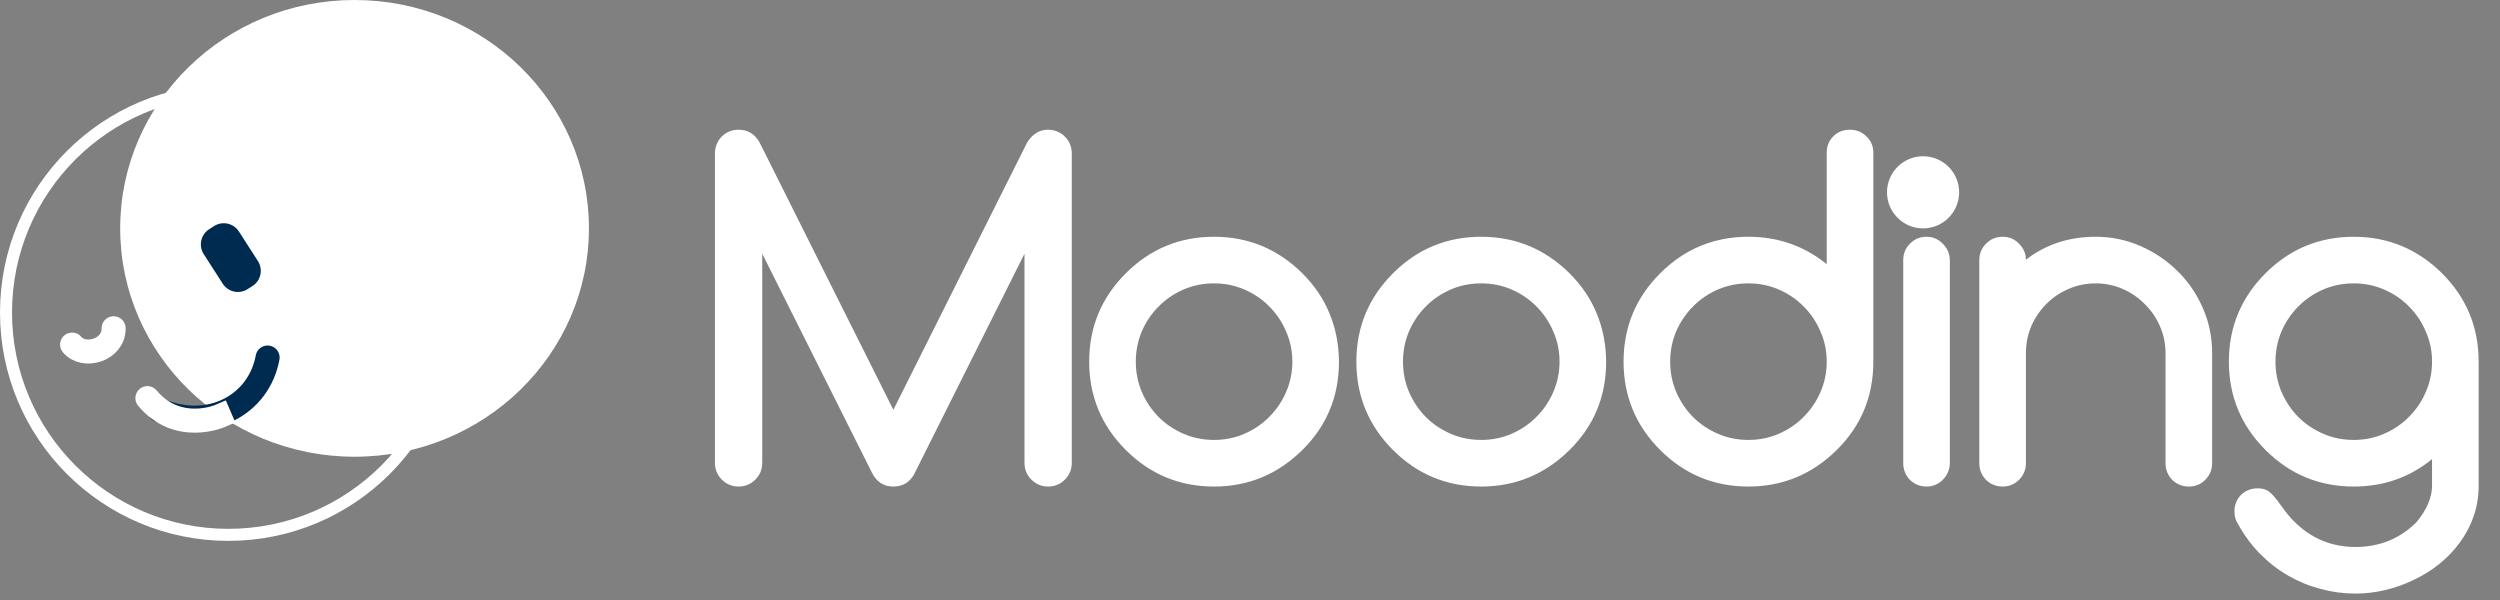<svg width="200" height="48" viewBox="0 0 200 48" fill="none" xmlns="http://www.w3.org/2000/svg">
<rect x="0" y="0" width="200" height="48" fill="#808080" stroke="none"/>
<circle cx="18.269" cy="25" r="17.788" stroke="white" stroke-width="0.962"/>
<path d="M47.115 18.269C47.115 28.359 38.721 36.538 28.366 36.538C18.01 36.538 9.615 28.359 9.615 18.269C9.615 8.179 18.01 0 28.366 0C38.721 0 47.115 8.179 47.115 18.269Z" fill="white"/>
<path d="M57.197 37.032V12.268C57.197 12.007 57.244 11.763 57.339 11.537C57.434 11.299 57.565 11.097 57.732 10.93C57.91 10.752 58.112 10.615 58.338 10.52C58.564 10.425 58.814 10.377 59.088 10.377C59.825 10.377 60.384 10.716 60.765 11.394L71.469 32.785L82.174 11.394C82.602 10.716 83.161 10.377 83.851 10.377C84.113 10.377 84.357 10.425 84.583 10.52C84.82 10.615 85.023 10.752 85.189 10.93C85.368 11.097 85.504 11.299 85.6 11.537C85.695 11.763 85.742 12.007 85.742 12.268V37.032C85.742 37.555 85.558 38.001 85.189 38.37C84.82 38.739 84.374 38.923 83.851 38.923C83.328 38.923 82.882 38.739 82.513 38.37C82.144 38.001 81.96 37.555 81.96 37.032V20.297L73.111 37.977C72.742 38.608 72.195 38.923 71.469 38.923C70.684 38.923 70.108 38.542 69.739 37.781L60.979 20.297V37.032C60.979 37.555 60.794 38.001 60.426 38.37C60.057 38.739 59.611 38.923 59.088 38.923C58.564 38.923 58.118 38.739 57.75 38.37C57.381 38.001 57.197 37.555 57.197 37.032ZM107.117 28.932C107.117 31.715 106.142 34.07 104.191 35.997C102.217 37.947 99.862 38.923 97.126 38.923C94.367 38.923 92.012 37.947 90.061 35.997C88.111 34.046 87.135 31.691 87.135 28.932C87.135 26.172 88.111 23.817 90.061 21.867C92.012 19.916 94.367 18.941 97.126 18.941C99.862 18.941 102.217 19.916 104.191 21.867C105.167 22.842 105.892 23.919 106.368 25.096C106.856 26.274 107.105 27.552 107.117 28.932ZM97.126 22.67C96.246 22.67 95.425 22.836 94.664 23.169C93.903 23.502 93.243 23.954 92.684 24.525C92.125 25.084 91.679 25.744 91.346 26.506C91.025 27.267 90.864 28.076 90.864 28.932C90.864 29.788 91.025 30.597 91.346 31.358C91.679 32.12 92.125 32.785 92.684 33.356C93.243 33.916 93.903 34.361 94.664 34.694C95.425 35.028 96.246 35.194 97.126 35.194C97.995 35.194 98.809 35.028 99.57 34.694C100.332 34.361 100.992 33.91 101.551 33.339C102.122 32.768 102.568 32.108 102.889 31.358C103.222 30.597 103.388 29.788 103.388 28.932C103.388 28.076 103.222 27.273 102.889 26.523C102.568 25.762 102.122 25.096 101.551 24.525C100.992 23.954 100.332 23.502 99.57 23.169C98.809 22.836 97.995 22.67 97.126 22.67ZM128.492 28.932C128.492 31.715 127.517 34.07 125.566 35.997C123.592 37.947 121.237 38.923 118.501 38.923C115.742 38.923 113.387 37.947 111.436 35.997C109.486 34.046 108.51 31.691 108.51 28.932C108.51 26.172 109.486 23.817 111.436 21.867C113.387 19.916 115.742 18.941 118.501 18.941C121.237 18.941 123.592 19.916 125.566 21.867C126.542 22.842 127.267 23.919 127.743 25.096C128.231 26.274 128.48 27.552 128.492 28.932ZM118.501 22.67C117.621 22.67 116.8 22.836 116.039 23.169C115.278 23.502 114.618 23.954 114.059 24.525C113.5 25.084 113.054 25.744 112.721 26.506C112.4 27.267 112.239 28.076 112.239 28.932C112.239 29.788 112.4 30.597 112.721 31.358C113.054 32.12 113.5 32.785 114.059 33.356C114.618 33.916 115.278 34.361 116.039 34.694C116.8 35.028 117.621 35.194 118.501 35.194C119.37 35.194 120.184 35.028 120.945 34.694C121.707 34.361 122.367 33.91 122.926 33.339C123.497 32.768 123.943 32.108 124.264 31.358C124.597 30.597 124.763 29.788 124.763 28.932C124.763 28.076 124.597 27.273 124.264 26.523C123.943 25.762 123.497 25.096 122.926 24.525C122.367 23.954 121.707 23.502 120.945 23.169C120.184 22.836 119.37 22.67 118.501 22.67ZM146.138 28.932C146.138 28.076 145.972 27.273 145.639 26.523C145.318 25.762 144.872 25.096 144.301 24.525C143.742 23.954 143.082 23.502 142.32 23.169C141.559 22.836 140.745 22.67 139.876 22.67C138.996 22.67 138.175 22.836 137.414 23.169C136.653 23.502 135.993 23.954 135.434 24.525C134.875 25.084 134.429 25.744 134.096 26.506C133.775 27.267 133.614 28.076 133.614 28.932C133.614 29.788 133.775 30.597 134.096 31.358C134.429 32.12 134.875 32.785 135.434 33.356C135.993 33.916 136.653 34.361 137.414 34.694C138.175 35.028 138.996 35.194 139.876 35.194C140.745 35.194 141.559 35.028 142.32 34.694C143.082 34.361 143.742 33.91 144.301 33.339C144.872 32.768 145.318 32.108 145.639 31.358C145.972 30.597 146.138 29.788 146.138 28.932ZM139.876 18.941C142.243 18.941 144.331 19.672 146.138 21.135V12.233C146.138 11.697 146.311 11.257 146.656 10.912C147.013 10.556 147.459 10.377 147.994 10.377C148.517 10.377 148.957 10.556 149.314 10.912C149.683 11.257 149.867 11.697 149.867 12.233V28.932C149.867 31.715 148.892 34.07 146.941 35.997C144.967 37.947 142.612 38.923 139.876 38.923C137.117 38.923 134.762 37.947 132.811 35.997C130.861 34.046 129.885 31.691 129.885 28.932C129.885 26.172 130.861 23.817 132.811 21.867C134.762 19.916 137.117 18.941 139.876 18.941ZM156.309 15.39C156.309 15.997 156.095 16.515 155.667 16.943C155.239 17.371 154.721 17.585 154.115 17.585C153.508 17.585 152.991 17.371 152.563 16.943C152.134 16.515 151.92 15.997 151.92 15.39C151.92 14.784 152.134 14.267 152.563 13.838C152.991 13.41 153.508 13.196 154.115 13.196C154.721 13.196 155.239 13.41 155.667 13.838C156.095 14.267 156.309 14.784 156.309 15.39ZM152.259 37.05V20.814C152.259 20.291 152.438 19.851 152.795 19.494C153.163 19.125 153.603 18.941 154.115 18.941C154.626 18.941 155.06 19.125 155.417 19.494C155.786 19.851 155.976 20.291 155.988 20.814V37.05C155.976 37.573 155.786 38.019 155.417 38.388C155.06 38.744 154.626 38.923 154.115 38.923C153.603 38.923 153.163 38.744 152.795 38.388C152.438 38.019 152.259 37.573 152.259 37.05ZM162.073 20.779C163.655 19.553 165.517 18.941 167.658 18.941C168.906 18.941 170.09 19.185 171.208 19.672C172.338 20.16 173.331 20.826 174.187 21.671C175.044 22.503 175.722 23.49 176.221 24.632C176.721 25.762 176.971 26.969 176.971 28.254V37.05C176.971 37.573 176.786 38.019 176.418 38.388C176.061 38.744 175.627 38.923 175.115 38.923C174.592 38.923 174.146 38.744 173.777 38.388C173.42 38.019 173.242 37.573 173.242 37.05V28.254C173.242 27.493 173.093 26.773 172.796 26.095C172.498 25.417 172.094 24.828 171.583 24.329C171.083 23.817 170.494 23.413 169.816 23.116C169.138 22.818 168.419 22.67 167.658 22.67C166.884 22.67 166.159 22.818 165.481 23.116C164.815 23.401 164.226 23.8 163.715 24.311C163.203 24.823 162.799 25.417 162.502 26.095C162.216 26.773 162.073 27.493 162.073 28.254V37.05C162.073 37.573 161.889 38.019 161.52 38.388C161.163 38.744 160.729 38.923 160.218 38.923C159.695 38.923 159.249 38.744 158.88 38.388C158.523 38.019 158.345 37.573 158.345 37.05V20.814C158.345 20.303 158.523 19.863 158.88 19.494C159.249 19.125 159.695 18.941 160.218 18.941C160.729 18.941 161.163 19.125 161.52 19.494C161.889 19.863 162.073 20.291 162.073 20.779ZM188.301 22.67C187.421 22.67 186.6 22.836 185.839 23.169C185.078 23.502 184.418 23.954 183.859 24.525C183.3 25.084 182.854 25.744 182.521 26.506C182.199 27.267 182.039 28.076 182.039 28.932C182.039 29.788 182.199 30.597 182.521 31.358C182.854 32.12 183.3 32.785 183.859 33.356C184.418 33.916 185.078 34.361 185.839 34.694C186.6 35.028 187.421 35.194 188.301 35.194C189.169 35.194 189.984 35.028 190.745 34.694C191.507 34.361 192.167 33.91 192.726 33.339C193.297 32.768 193.743 32.108 194.064 31.358C194.397 30.597 194.563 29.788 194.563 28.932C194.563 28.076 194.397 27.273 194.064 26.523C193.743 25.762 193.297 25.096 192.726 24.525C192.167 23.954 191.507 23.502 190.745 23.169C189.984 22.836 189.169 22.67 188.301 22.67ZM194.563 36.728C192.779 38.191 190.692 38.923 188.301 38.923C185.542 38.923 183.187 37.947 181.236 35.997C179.285 34.046 178.31 31.691 178.31 28.932C178.31 26.172 179.285 23.817 181.236 21.867C183.187 19.916 185.542 18.941 188.301 18.941C191.037 18.941 193.392 19.916 195.366 21.867C197.317 23.817 198.292 26.172 198.292 28.932V38.852C198.292 39.708 198.161 40.517 197.9 41.278C197.638 42.039 197.275 42.735 196.811 43.365C196.347 44.008 195.8 44.584 195.17 45.096C194.54 45.607 193.856 46.035 193.118 46.38C192.393 46.737 191.631 47.011 190.835 47.201C190.038 47.391 189.241 47.487 188.444 47.487C187.492 47.487 186.559 47.362 185.643 47.112C184.727 46.874 183.859 46.517 183.038 46.041C182.217 45.566 181.462 44.977 180.772 44.275C180.094 43.573 179.517 42.788 179.042 41.92C178.851 41.647 178.756 41.314 178.756 40.921C178.756 40.386 178.935 39.94 179.291 39.583C179.648 39.238 180.094 39.066 180.629 39.066C180.986 39.066 181.278 39.149 181.504 39.315C181.742 39.482 182.063 39.851 182.467 40.422C182.872 40.992 183.228 41.426 183.538 41.724C184.893 43.08 186.529 43.758 188.444 43.758C190.371 43.758 192 43.092 193.332 41.76C194.153 40.761 194.563 39.791 194.563 38.852V36.728Z" fill="white"/>
<circle cx="153.846" cy="15.385" r="2.885" fill="white"/>
<path d="M12.754 32.812C16.748 34.519 20.706 32.411 21.408 28.603" stroke="#002B51" stroke-width="1.923" stroke-linecap="round"/>
<path d="M12.531 31.235C12.191 30.827 11.585 30.771 11.177 31.111C10.769 31.451 10.714 32.058 11.054 32.466L12.531 31.235ZM17.941 34.176L18.824 33.797L18.067 32.03L17.183 32.409L17.941 34.176ZM11.054 32.466C12.478 34.174 14.219 34.614 15.579 34.614C16.248 34.614 16.826 34.509 17.236 34.404C17.443 34.352 17.61 34.298 17.73 34.256C17.79 34.236 17.838 34.217 17.873 34.203C17.891 34.197 17.905 34.191 17.917 34.186C17.922 34.184 17.927 34.182 17.931 34.18C17.933 34.179 17.935 34.179 17.936 34.178C17.937 34.178 17.938 34.177 17.939 34.177C17.939 34.177 17.939 34.177 17.94 34.177C17.94 34.176 17.941 34.176 17.562 33.292C17.183 32.409 17.183 32.408 17.184 32.408C17.184 32.408 17.184 32.408 17.184 32.408C17.185 32.408 17.185 32.408 17.186 32.407C17.186 32.407 17.187 32.407 17.187 32.407C17.188 32.406 17.188 32.407 17.187 32.407C17.186 32.407 17.181 32.409 17.173 32.412C17.158 32.418 17.132 32.428 17.095 32.441C17.021 32.467 16.907 32.504 16.76 32.541C16.465 32.617 16.051 32.691 15.579 32.691C14.654 32.691 13.511 32.41 12.531 31.235L11.054 32.466Z" fill="white"/>
<path d="M5.769 27.566C6.722 28.708 9.116 28.009 9.09 26.261" stroke="white" stroke-width="1.923" stroke-linecap="round"/>
<path d="M16.298 20.331C15.867 19.662 16.061 18.769 16.732 18.338L17.121 18.088C17.791 17.657 18.683 17.851 19.114 18.521L20.634 20.885C21.065 21.555 20.871 22.448 20.201 22.878L19.811 23.129C19.141 23.559 18.249 23.366 17.818 22.695L16.298 20.331Z" fill="#002B51"/>
</svg>
